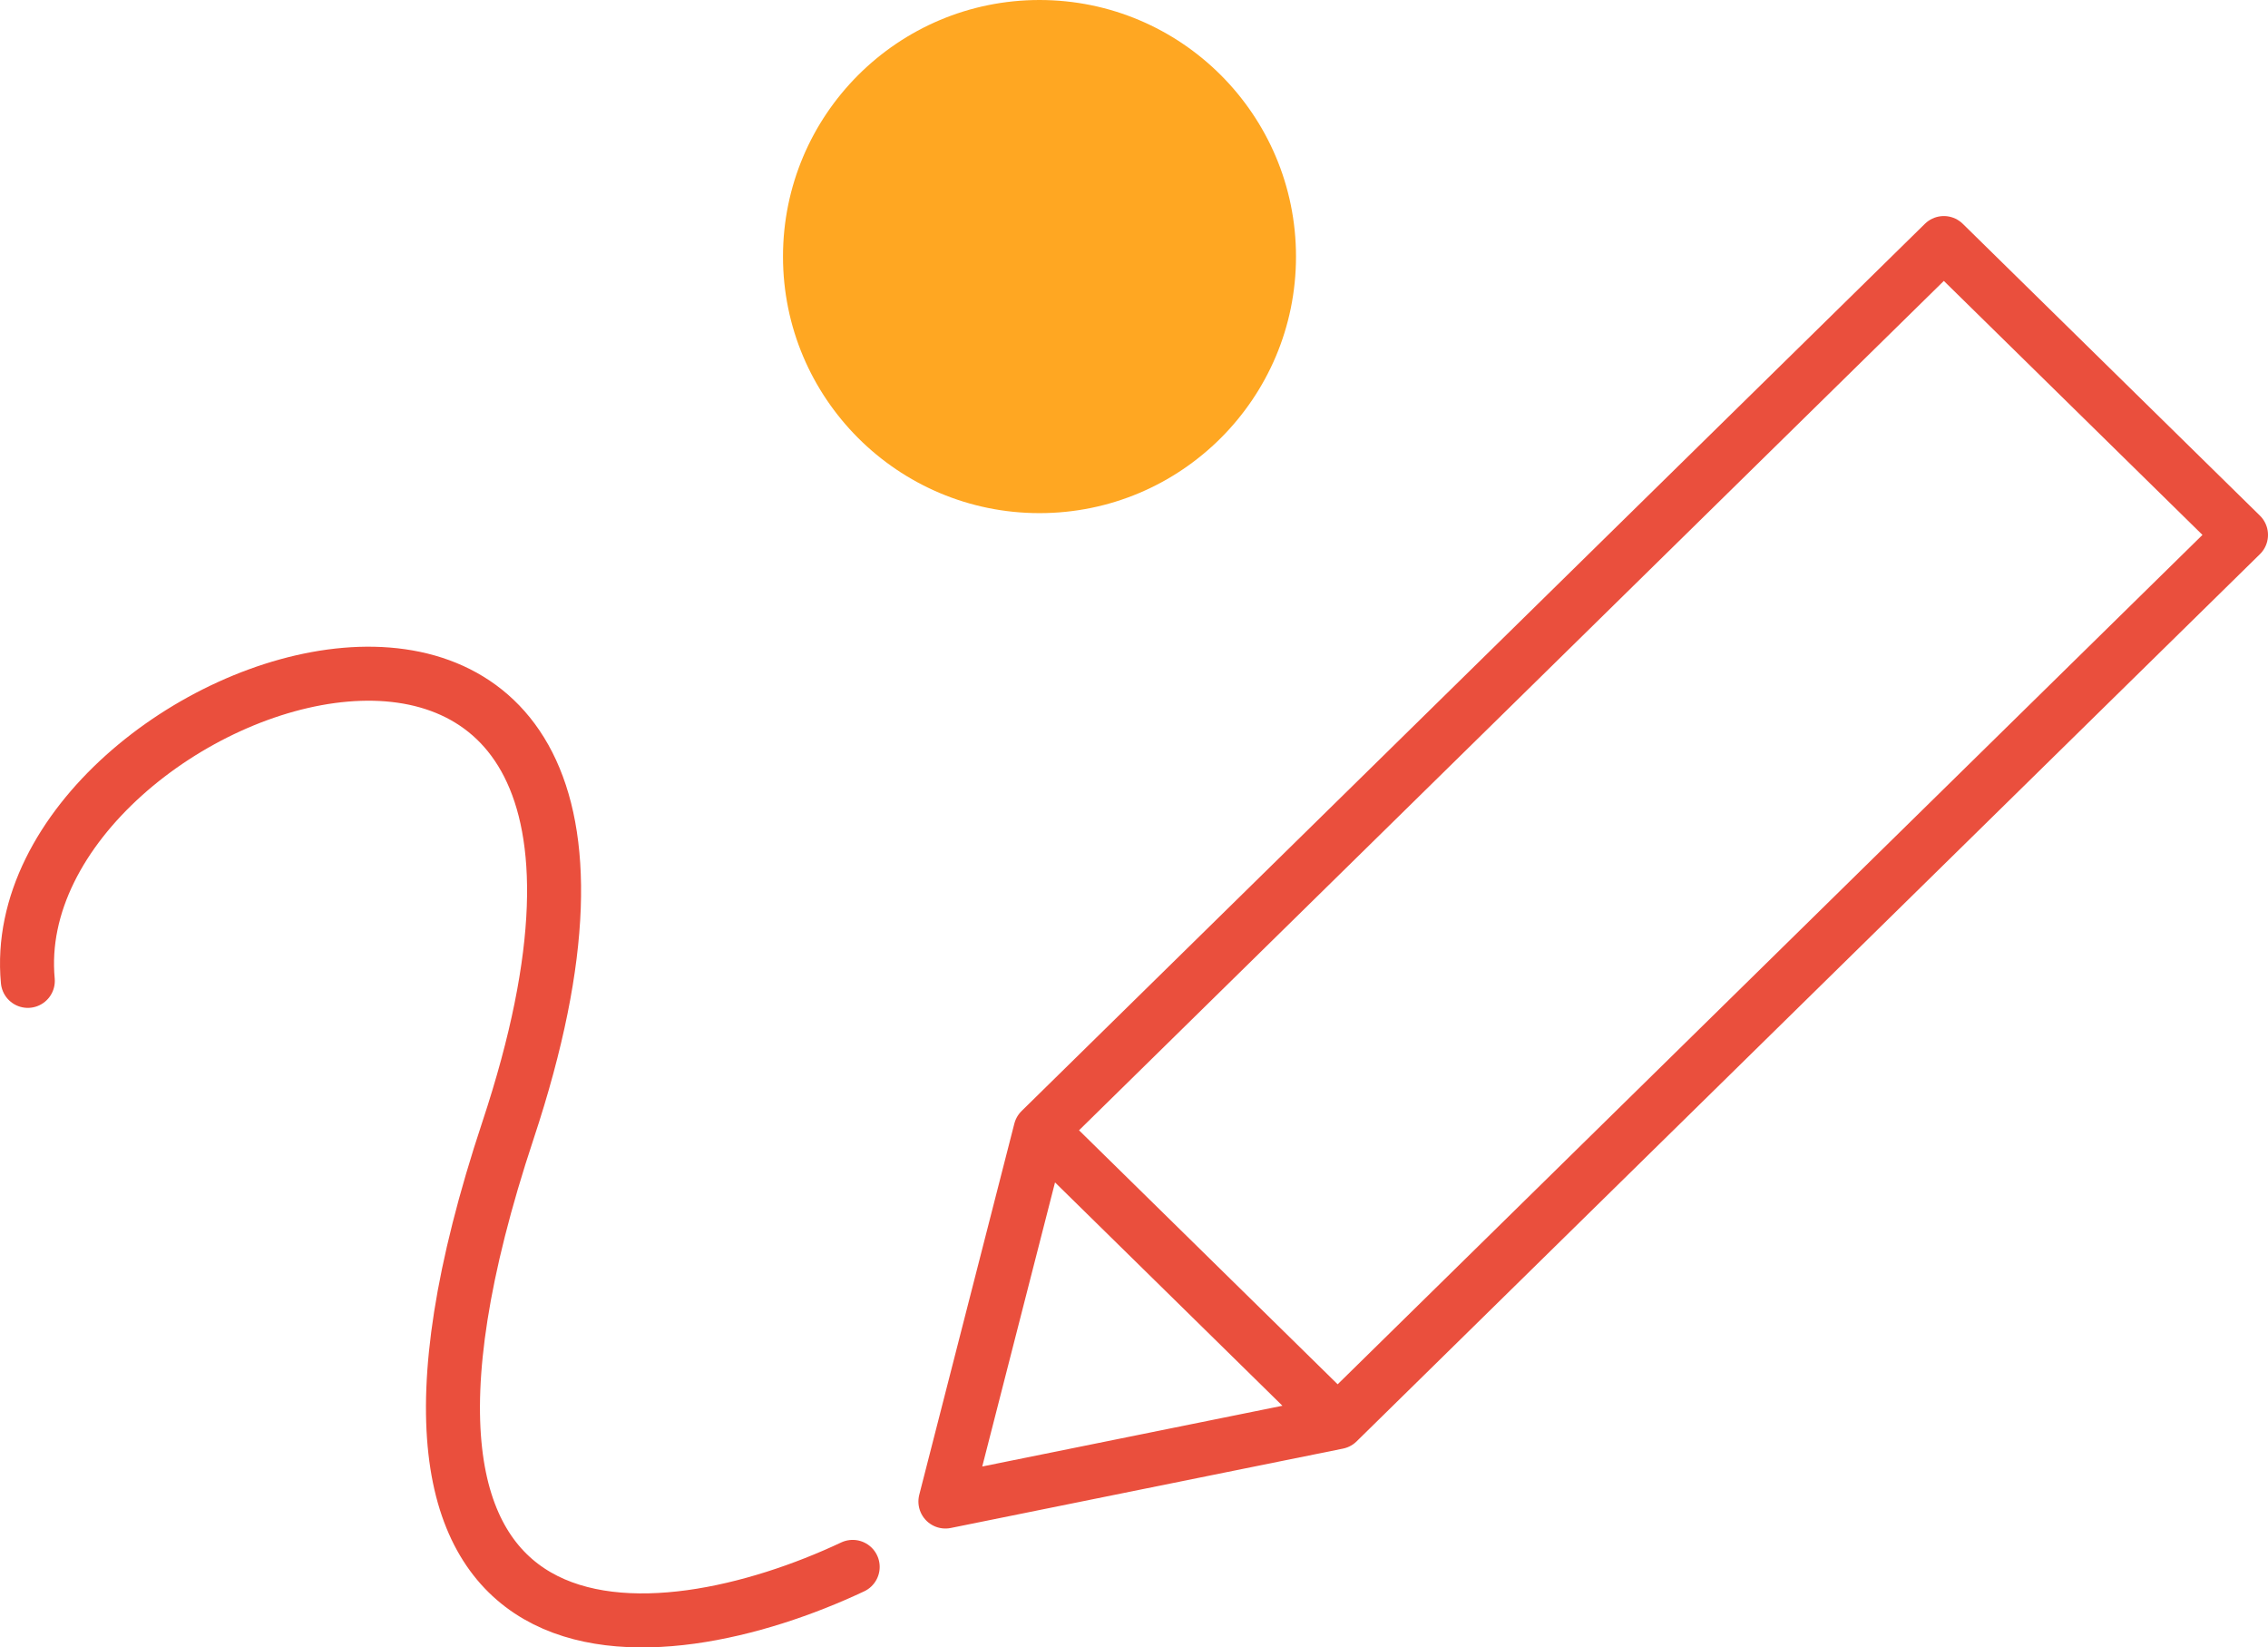 <?xml version="1.0" encoding="UTF-8"?> <svg xmlns="http://www.w3.org/2000/svg" width="84" height="61" viewBox="0 0 84 61" fill="none"> <circle cx="38.5" cy="9.5" r="9.5" fill="#FFA722"></circle> <path d="M38.537 41.852L35.015 55.597L49.543 52.658M38.537 41.852L71.994 9L83 19.806L49.543 52.658M38.537 41.852L49.543 52.658M31.581 58.018C24.42 61.389 11.842 62.876 18.815 41.852C27.531 15.57 -0.027 24.994 1.03 36.319" stroke="#EA4F3D" stroke-width="2" stroke-linecap="round" stroke-linejoin="round"></path> </svg> 
